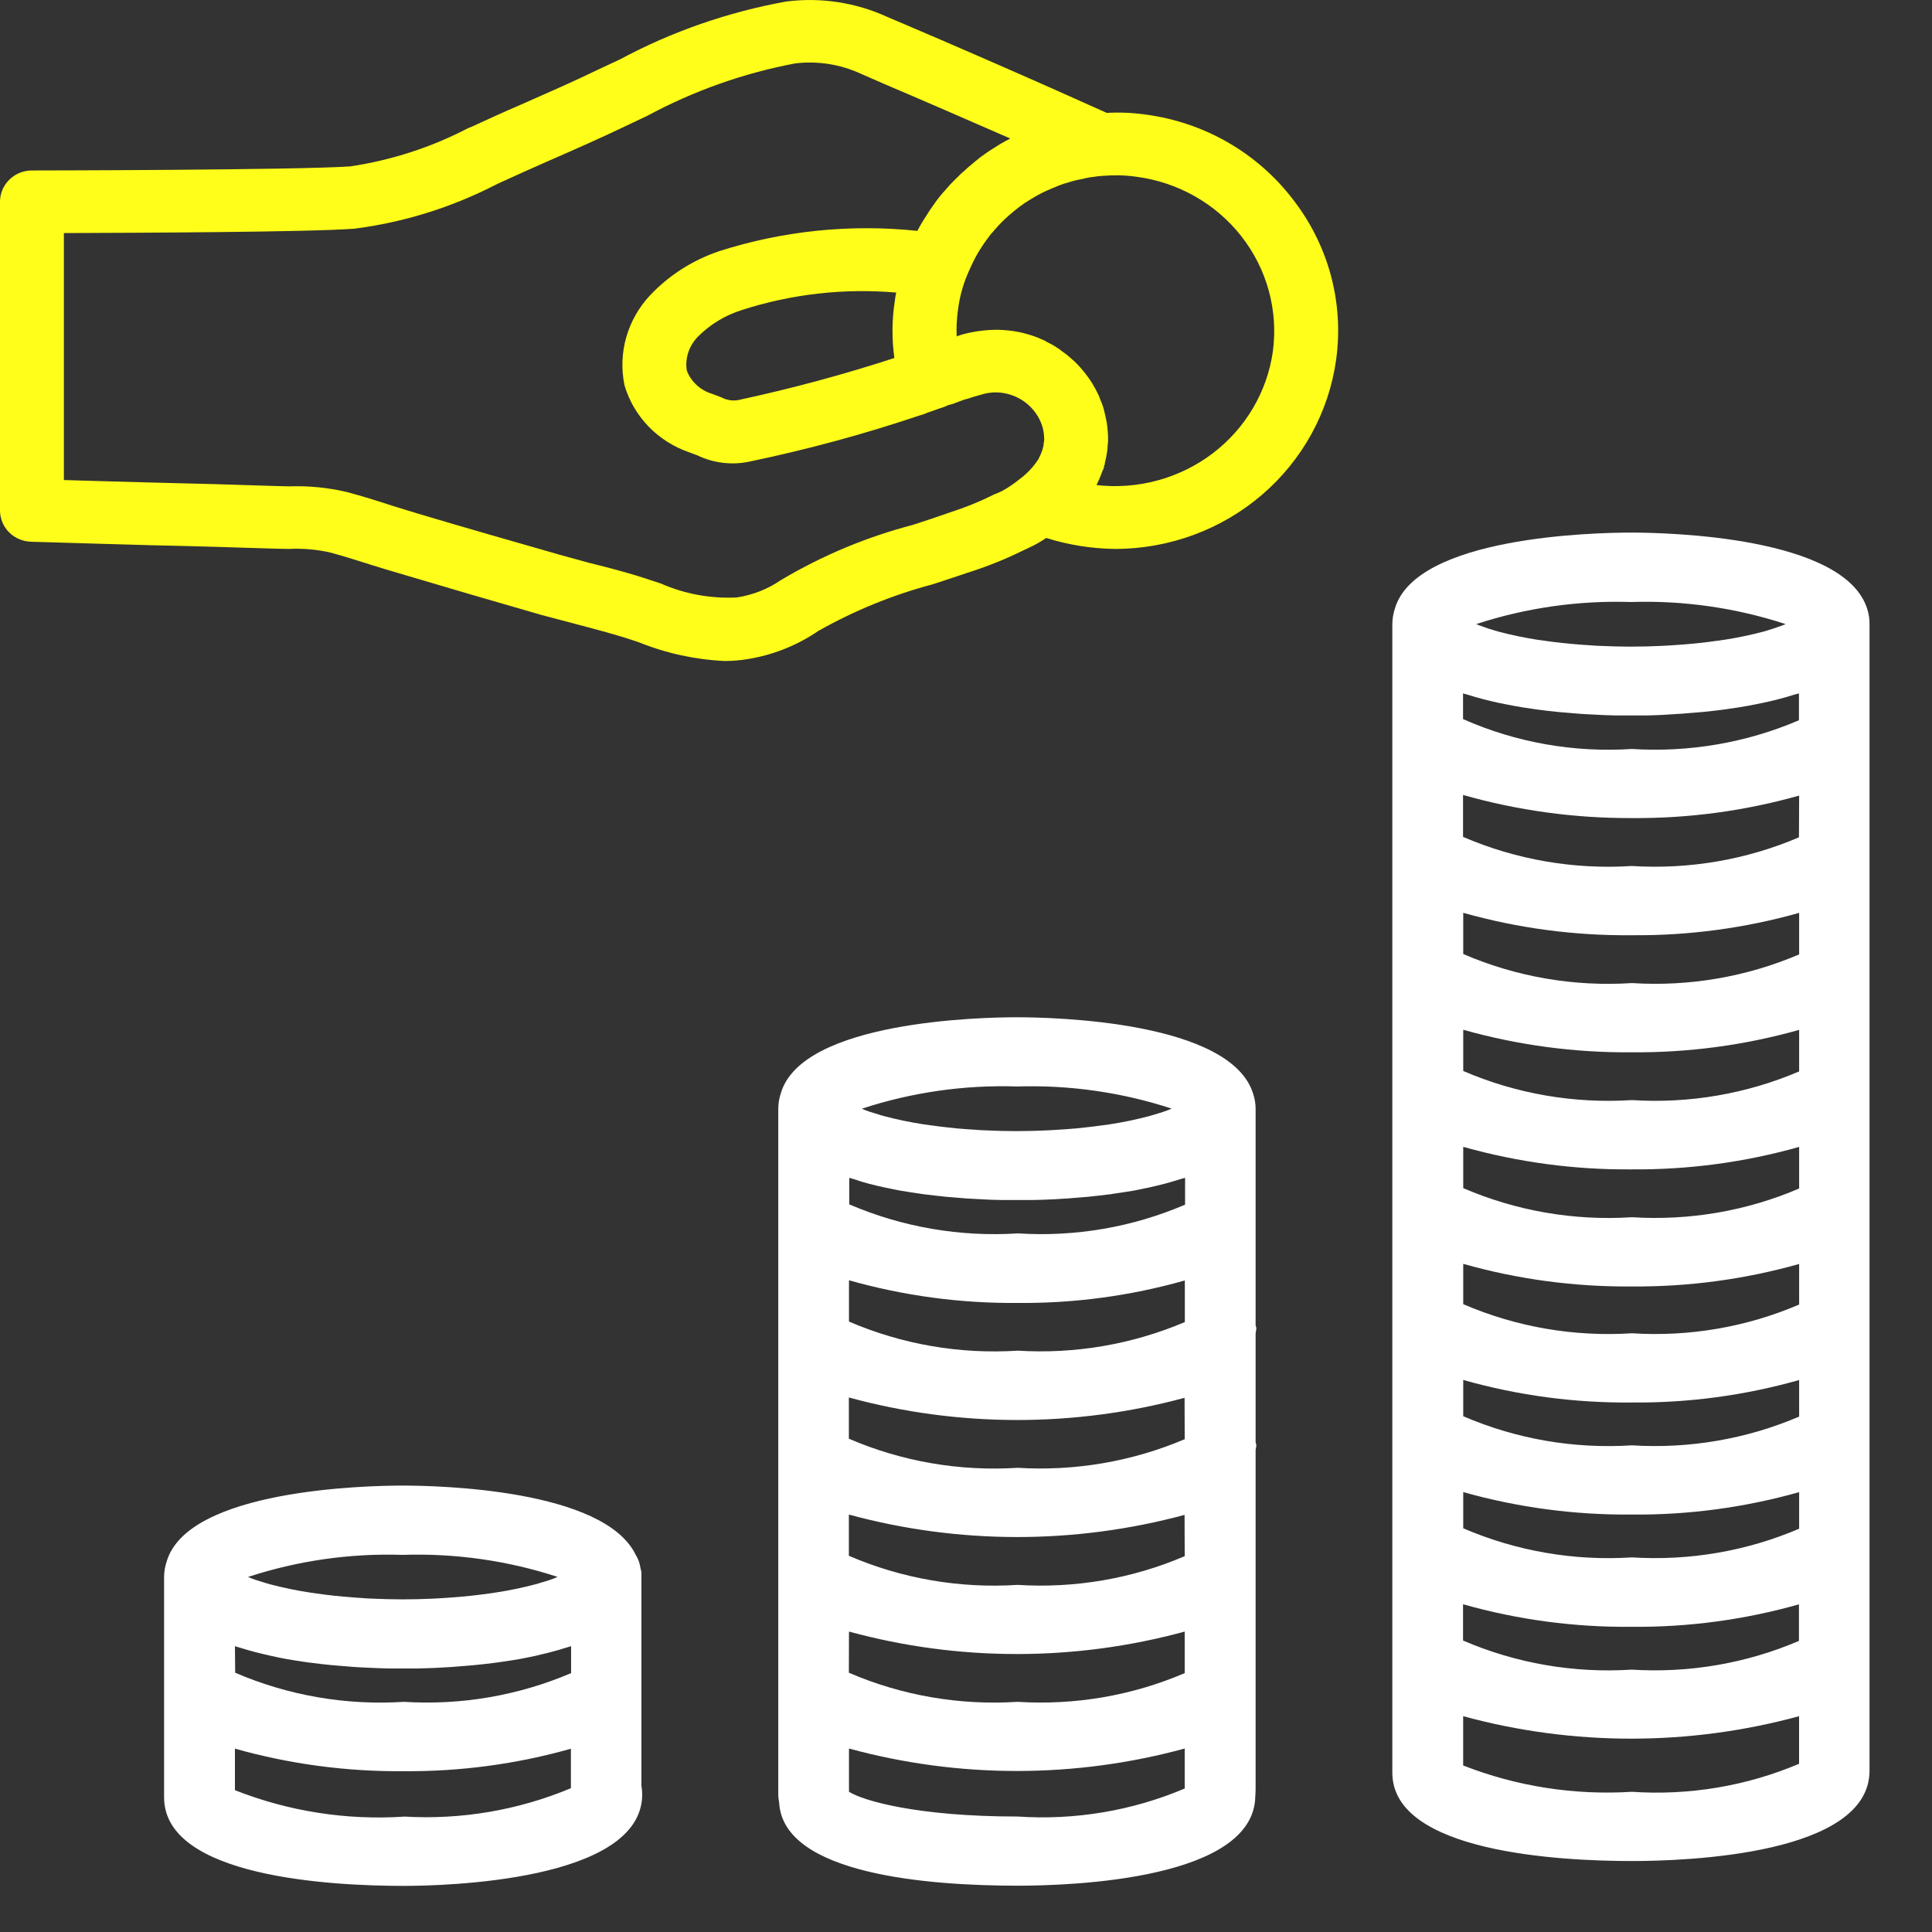 <svg width="30" height="30" viewBox="0 0 30 30" fill="none" xmlns="http://www.w3.org/2000/svg">
<rect x="0" y="0" width="30" height="30" fill="#333333" stroke="none"/>
<path d="M9.96 24.487V24.413C9.96 24.398 9.951 24.386 9.95 24.371C9.949 24.356 9.945 24.348 9.943 24.336C9.932 24.267 9.908 24.202 9.871 24.143C9.377 23.121 6.788 23.068 6.254 23.068C5.7 23.068 2.918 23.126 2.588 24.247C2.562 24.325 2.548 24.406 2.548 24.488V27.909C2.548 29.15 5.148 29.284 6.267 29.284C6.885 29.284 9.972 29.215 9.972 27.863C9.972 27.819 9.968 27.774 9.96 27.73V24.487ZM3.648 25.562C3.675 25.572 3.703 25.578 3.732 25.587C3.806 25.61 3.881 25.632 3.958 25.652L4.087 25.684C4.166 25.703 4.246 25.72 4.327 25.738L4.446 25.761C4.546 25.778 4.645 25.794 4.744 25.808L4.802 25.816C4.921 25.832 5.037 25.845 5.15 25.856L5.247 25.864C5.327 25.871 5.405 25.878 5.479 25.883L5.586 25.89C5.653 25.893 5.716 25.897 5.776 25.899C5.808 25.899 5.838 25.902 5.868 25.903L6.03 25.908H6.096H6.257H6.418H6.484L6.648 25.903L6.739 25.9C6.8 25.897 6.863 25.893 6.93 25.89L7.036 25.883C7.111 25.878 7.19 25.871 7.27 25.864L7.364 25.856C7.478 25.845 7.595 25.832 7.714 25.816C7.731 25.814 7.75 25.811 7.769 25.808C7.869 25.794 7.97 25.779 8.071 25.761C8.11 25.754 8.149 25.745 8.188 25.738C8.27 25.722 8.353 25.705 8.43 25.684C8.473 25.674 8.516 25.664 8.558 25.652C8.635 25.633 8.711 25.61 8.785 25.587C8.812 25.578 8.839 25.572 8.868 25.562V25.98C8.051 26.329 7.161 26.482 6.272 26.426C5.374 26.484 4.476 26.329 3.652 25.974L3.648 25.562ZM8.657 24.487C8.641 24.494 8.627 24.5 8.609 24.507L8.546 24.53C8.497 24.547 8.442 24.564 8.382 24.581C8.359 24.587 8.338 24.595 8.314 24.601C8.112 24.654 7.908 24.697 7.701 24.728C7.667 24.734 7.629 24.739 7.592 24.744C7.505 24.756 7.415 24.768 7.32 24.778C7.274 24.783 7.227 24.788 7.179 24.792C7.082 24.801 6.98 24.808 6.876 24.815C6.829 24.818 6.784 24.821 6.736 24.823C6.582 24.83 6.422 24.835 6.254 24.835C6.086 24.835 5.925 24.83 5.772 24.823C5.724 24.823 5.678 24.818 5.632 24.815C5.528 24.808 5.426 24.801 5.329 24.792C5.281 24.788 5.233 24.783 5.187 24.778C5.093 24.768 5.003 24.756 4.917 24.744L4.807 24.728C4.601 24.697 4.396 24.654 4.194 24.601C4.17 24.595 4.149 24.587 4.126 24.581C4.068 24.564 4.013 24.547 3.962 24.53L3.899 24.507C3.881 24.5 3.867 24.494 3.851 24.487C4.624 24.234 5.437 24.117 6.252 24.144C7.067 24.117 7.881 24.232 8.655 24.485L8.657 24.487ZM6.269 28.209C5.375 28.267 4.48 28.126 3.648 27.798V27.153C4.5 27.393 5.383 27.511 6.269 27.503C7.147 27.51 8.021 27.393 8.865 27.154V27.767C8.046 28.11 7.156 28.261 6.267 28.207L6.269 28.209ZM19.508 20.626C19.508 20.607 19.498 20.591 19.497 20.573V17.217C19.497 17.141 19.485 17.066 19.462 16.994C19.127 15.854 16.345 15.796 15.79 15.796C15.236 15.796 12.454 15.854 12.125 16.975C12.099 17.053 12.085 17.134 12.085 17.217V27.862C12.085 27.888 12.087 27.915 12.091 27.941L12.099 27.995C12.165 29.112 14.439 29.281 15.803 29.281C16.665 29.281 19.47 29.18 19.492 27.895C19.492 27.871 19.497 27.841 19.497 27.794V22.522C19.497 22.495 19.508 22.472 19.508 22.444C19.508 22.425 19.498 22.409 19.497 22.39V20.704C19.499 20.677 19.508 20.654 19.508 20.626ZM13.492 18.381L13.621 18.413C13.7 18.432 13.78 18.448 13.86 18.464L13.98 18.488C14.08 18.505 14.179 18.52 14.277 18.534L14.336 18.543C14.455 18.558 14.571 18.571 14.684 18.583L14.781 18.591C14.861 18.598 14.938 18.604 15.013 18.61L15.123 18.616C15.19 18.62 15.252 18.624 15.312 18.626L15.405 18.63L15.566 18.634H15.632H15.793H15.955H16.02L16.185 18.63L16.276 18.626C16.336 18.626 16.4 18.62 16.467 18.616L16.573 18.61C16.648 18.604 16.726 18.598 16.806 18.591L16.901 18.583C17.015 18.571 17.131 18.558 17.25 18.543L17.305 18.534C17.404 18.52 17.504 18.505 17.604 18.488L17.723 18.464C17.804 18.448 17.884 18.432 17.964 18.411L18.093 18.379C18.17 18.358 18.244 18.336 18.318 18.313C18.346 18.305 18.373 18.298 18.402 18.289V18.706C17.586 19.056 16.696 19.209 15.807 19.152C14.909 19.21 14.01 19.055 13.187 18.701V18.289C13.213 18.298 13.241 18.305 13.27 18.313C13.34 18.338 13.415 18.361 13.492 18.381ZM15.803 20.232C16.681 20.24 17.555 20.122 18.398 19.883V20.529C17.581 20.876 16.692 21.028 15.803 20.973C14.905 21.031 14.006 20.876 13.183 20.521V19.88C14.034 20.121 14.917 20.24 15.803 20.232ZM13.183 25.335C14.888 25.8 16.691 25.8 18.396 25.335V25.98C17.58 26.33 16.69 26.482 15.801 26.426C14.903 26.484 14.004 26.329 13.181 25.974L13.183 25.335ZM18.396 24.164C17.58 24.514 16.69 24.666 15.801 24.61C14.903 24.668 14.004 24.513 13.181 24.158V23.518C14.886 23.982 16.688 23.983 18.394 23.523L18.396 24.164ZM18.396 22.348C17.579 22.695 16.69 22.847 15.801 22.792C14.903 22.85 14.004 22.695 13.181 22.34V21.7C14.886 22.165 16.688 22.166 18.394 21.705L18.396 22.348ZM18.19 17.216C18.174 17.223 18.161 17.229 18.144 17.235L18.076 17.26C18.028 17.276 17.975 17.293 17.918 17.309C17.894 17.316 17.872 17.324 17.846 17.33C17.645 17.384 17.441 17.426 17.235 17.458C17.2 17.463 17.163 17.468 17.125 17.473C17.038 17.485 16.947 17.497 16.851 17.507C16.805 17.512 16.758 17.517 16.71 17.522C16.613 17.53 16.511 17.538 16.406 17.544C16.36 17.547 16.315 17.55 16.267 17.552C16.113 17.559 15.953 17.564 15.784 17.564C15.616 17.564 15.455 17.559 15.303 17.552C15.254 17.552 15.209 17.547 15.163 17.544C15.058 17.538 14.956 17.53 14.859 17.522C14.811 17.517 14.764 17.512 14.718 17.507C14.624 17.497 14.533 17.485 14.447 17.473C14.41 17.468 14.372 17.463 14.337 17.458C14.131 17.426 13.927 17.384 13.725 17.33C13.7 17.324 13.678 17.316 13.653 17.309C13.599 17.293 13.544 17.276 13.495 17.26L13.428 17.235C13.411 17.229 13.398 17.223 13.382 17.216C14.158 16.961 14.974 16.844 15.792 16.871C16.607 16.845 17.419 16.961 18.192 17.214L18.19 17.216ZM15.803 28.207C14.244 28.207 13.399 27.961 13.183 27.822V27.151C14.888 27.616 16.691 27.616 18.396 27.151V27.772C17.58 28.118 16.691 28.267 15.803 28.207ZM28.998 9.468C28.662 8.328 25.88 8.27 25.326 8.27C24.773 8.27 21.99 8.328 21.66 9.449C21.634 9.527 21.621 9.609 21.62 9.691V27.526C21.62 28.763 24.221 28.898 25.339 28.898C26.204 28.898 29.03 28.797 29.03 27.495V9.693C29.031 9.617 29.02 9.541 28.998 9.468ZM27.934 13.002C27.117 13.351 26.228 13.503 25.338 13.447C24.441 13.505 23.542 13.35 22.718 12.995V12.344C23.57 12.586 24.454 12.707 25.341 12.703C26.219 12.71 27.093 12.592 27.937 12.354L27.934 13.002ZM25.341 14.522C26.219 14.53 27.093 14.413 27.937 14.175V14.82C27.12 15.169 26.23 15.322 25.341 15.265C24.443 15.324 23.544 15.169 22.721 14.814V14.174C23.572 14.414 24.455 14.531 25.341 14.522ZM25.341 16.34C26.219 16.347 27.093 16.23 27.937 15.992V16.637C27.12 16.986 26.23 17.139 25.341 17.082C24.443 17.14 23.544 16.985 22.721 16.63V15.99C23.572 16.23 24.455 16.348 25.341 16.34ZM25.341 18.158C26.219 18.165 27.093 18.048 27.937 17.809V18.455C27.121 18.805 26.23 18.957 25.341 18.901C24.443 18.959 23.544 18.804 22.721 18.449V17.808C23.572 18.048 24.455 18.166 25.341 18.158ZM25.341 19.976C26.219 19.983 27.093 19.865 27.937 19.627V20.257C27.121 20.607 26.23 20.76 25.341 20.703C24.443 20.761 23.544 20.606 22.721 20.251V19.625C23.572 19.866 24.455 19.984 25.341 19.976ZM25.341 21.778C26.219 21.786 27.094 21.668 27.937 21.429V21.997C27.12 22.346 26.23 22.499 25.341 22.443C24.443 22.501 23.544 22.346 22.721 21.991V21.428C23.572 21.669 24.455 21.787 25.341 21.778ZM25.341 23.518C26.219 23.526 27.093 23.408 27.937 23.17V23.738C27.12 24.087 26.23 24.239 25.341 24.183C24.443 24.241 23.544 24.086 22.721 23.731V23.169C23.572 23.409 24.455 23.526 25.341 23.518ZM22.718 24.911C23.57 25.152 24.452 25.27 25.338 25.261C26.216 25.269 27.091 25.151 27.934 24.912V25.48C27.118 25.829 26.228 25.982 25.338 25.926C24.441 25.984 23.542 25.829 22.718 25.474V24.911ZM27.934 10.767V11.184C27.118 11.534 26.228 11.686 25.338 11.63C24.439 11.689 23.539 11.53 22.718 11.166V10.767C22.745 10.776 22.773 10.782 22.802 10.791C22.876 10.814 22.951 10.836 23.027 10.856C23.07 10.867 23.113 10.878 23.157 10.888C23.236 10.907 23.316 10.924 23.396 10.939C23.436 10.947 23.475 10.955 23.516 10.962C23.616 10.98 23.715 10.996 23.813 11.009L23.872 11.018C23.991 11.034 24.106 11.047 24.22 11.058L24.317 11.066C24.396 11.073 24.474 11.08 24.549 11.085L24.655 11.091L24.846 11.101L24.937 11.105L25.102 11.11H25.168H25.329H25.49H25.556L25.72 11.105L25.812 11.101L26 11.089L26.106 11.083C26.181 11.077 26.259 11.071 26.338 11.064L26.436 11.056C26.549 11.045 26.665 11.032 26.784 11.016L26.842 11.007C26.94 10.994 27.04 10.978 27.14 10.96C27.18 10.953 27.219 10.945 27.259 10.937C27.339 10.921 27.419 10.905 27.498 10.886C27.543 10.876 27.585 10.865 27.628 10.854C27.705 10.834 27.779 10.812 27.853 10.789C27.878 10.782 27.907 10.775 27.934 10.767ZM27.727 9.691C27.71 9.698 27.697 9.704 27.679 9.711L27.616 9.733C27.567 9.751 27.512 9.768 27.452 9.787L27.384 9.807C27.182 9.861 26.978 9.903 26.772 9.935L26.662 9.95C26.576 9.963 26.486 9.974 26.392 9.984L26.25 9.998C26.154 10.007 26.051 10.015 25.947 10.021C25.901 10.024 25.855 10.027 25.807 10.029C25.653 10.036 25.493 10.041 25.325 10.041C25.157 10.041 24.996 10.036 24.843 10.029C24.795 10.029 24.75 10.024 24.703 10.021C24.599 10.015 24.497 10.007 24.4 9.998L24.259 9.984C24.164 9.974 24.075 9.963 23.988 9.95L23.878 9.935C23.672 9.903 23.468 9.861 23.266 9.807L23.198 9.787C23.14 9.77 23.085 9.753 23.034 9.733L22.971 9.711C22.953 9.704 22.939 9.698 22.922 9.691C23.695 9.438 24.509 9.322 25.324 9.348C26.139 9.321 26.953 9.438 27.727 9.691ZM25.341 27.823C24.447 27.879 23.552 27.74 22.72 27.414V26.649C24.427 27.114 26.23 27.114 27.936 26.649V27.388C27.119 27.734 26.229 27.883 25.341 27.823Z" fill="white"/>
<path d="M17.141 7.24C17.142 7.26 17.137 7.278 17.126 7.295H17.121C17.126 7.28 17.136 7.26 17.141 7.24Z" fill="#FFFE1A"/>
<path d="M20.068 3.085C19.793 2.729 19.45 2.43 19.056 2.205C18.663 1.981 18.228 1.835 17.776 1.777C17.581 1.75 17.383 1.742 17.186 1.753L16.338 1.374C15.614 1.053 14.756 0.679 14.126 0.411L13.774 0.261C13.286 0.038 12.745 -0.044 12.211 0.023C11.307 0.186 10.434 0.489 9.627 0.922L9.285 1.082C8.893 1.272 8.491 1.447 8.095 1.622C7.837 1.733 7.579 1.85 7.326 1.967L7.266 1.991C6.695 2.289 6.076 2.489 5.436 2.584C4.578 2.642 0.536 2.647 0.496 2.647C0.364 2.647 0.238 2.698 0.145 2.79C0.052 2.881 5.0308e-08 3.004 5.0308e-08 3.133V7.926C-5.80151e-05 8.052 0.05 8.174 0.14 8.265C0.23 8.355 0.352 8.408 0.481 8.412C1.051 8.431 1.696 8.446 2.341 8.466C3.006 8.48 3.665 8.5 4.256 8.519L4.484 8.524C4.697 8.513 4.91 8.531 5.119 8.577C5.342 8.636 5.565 8.709 5.783 8.777C5.922 8.82 6.061 8.864 6.2 8.903C6.934 9.122 7.668 9.336 8.407 9.549C8.566 9.593 8.729 9.632 8.888 9.676C9.215 9.763 9.523 9.841 9.83 9.943L9.93 9.977C10.351 10.146 10.799 10.243 11.254 10.264C11.372 10.264 11.49 10.254 11.606 10.235C12.002 10.172 12.378 10.022 12.707 9.797C13.265 9.482 13.861 9.238 14.483 9.073C14.686 9.005 14.885 8.942 15.068 8.879C15.349 8.789 15.623 8.678 15.886 8.548C15.931 8.529 15.976 8.504 16.02 8.485C16.098 8.447 16.173 8.403 16.244 8.354H16.248C16.595 8.463 16.956 8.52 17.32 8.524C18.157 8.522 18.965 8.224 19.594 7.685C20.224 7.145 20.634 6.4 20.747 5.588C20.809 5.147 20.78 4.699 20.664 4.27C20.547 3.84 20.344 3.437 20.068 3.085ZM16.214 6.827C16.215 6.841 16.213 6.854 16.209 6.866C16.209 6.881 16.204 6.891 16.204 6.9V6.92C16.199 6.939 16.194 6.954 16.189 6.973C16.189 6.978 16.184 6.988 16.184 6.993C16.168 7.04 16.148 7.085 16.125 7.129C16.052 7.242 15.96 7.343 15.852 7.425C15.847 7.43 15.837 7.435 15.832 7.44C15.747 7.51 15.656 7.572 15.559 7.625C15.534 7.634 15.509 7.649 15.485 7.659C15.47 7.663 15.45 7.673 15.435 7.678C15.212 7.79 14.979 7.884 14.741 7.96C14.557 8.025 14.369 8.088 14.175 8.15C13.453 8.339 12.761 8.629 12.122 9.01C11.919 9.149 11.687 9.24 11.442 9.277C11.035 9.298 10.629 9.223 10.257 9.059L10.148 9.024C9.811 8.908 9.473 8.82 9.141 8.738C8.987 8.694 8.834 8.655 8.68 8.611C7.951 8.402 7.217 8.193 6.488 7.975C6.354 7.936 6.225 7.892 6.091 7.853C5.853 7.775 5.62 7.702 5.381 7.639C5.091 7.571 4.792 7.542 4.494 7.552L4.285 7.547C3.695 7.527 3.03 7.508 2.366 7.493C1.9 7.479 1.433 7.469 0.992 7.454V3.619C2.118 3.615 4.791 3.605 5.505 3.551C6.266 3.453 7.003 3.224 7.683 2.876L7.742 2.847C7.995 2.73 8.248 2.618 8.501 2.506C8.913 2.326 9.32 2.147 9.716 1.957L10.054 1.797C10.77 1.411 11.543 1.137 12.345 0.985C12.694 0.942 13.049 0.998 13.367 1.145L13.724 1.301C14.284 1.539 15.023 1.86 15.688 2.151C15.595 2.198 15.506 2.25 15.42 2.307C15.346 2.351 15.276 2.404 15.207 2.453L15.197 2.463C15.152 2.497 15.113 2.531 15.073 2.565C15.033 2.599 15.004 2.623 14.969 2.657C14.944 2.681 14.914 2.701 14.895 2.725L14.82 2.798C14.771 2.846 14.725 2.896 14.681 2.949C14.608 3.027 14.542 3.112 14.483 3.201C14.449 3.246 14.417 3.294 14.389 3.342C14.336 3.421 14.288 3.502 14.245 3.585C13.207 3.476 12.157 3.583 11.165 3.901C10.755 4.04 10.387 4.275 10.093 4.587C9.92 4.772 9.793 4.995 9.724 5.238C9.655 5.48 9.646 5.735 9.697 5.982C9.767 6.221 9.895 6.44 10.069 6.621C10.243 6.802 10.459 6.939 10.698 7.022L10.827 7.07C11.078 7.191 11.363 7.226 11.636 7.168C12.534 6.981 13.421 6.741 14.289 6.448C14.331 6.438 14.37 6.423 14.408 6.405C14.463 6.39 14.518 6.366 14.577 6.346C14.587 6.341 14.597 6.341 14.607 6.337C14.65 6.324 14.691 6.308 14.731 6.288H14.736C14.777 6.279 14.817 6.266 14.855 6.249L14.974 6.205L15.028 6.191C15.063 6.181 15.098 6.166 15.133 6.157C15.167 6.147 15.202 6.137 15.237 6.128C15.315 6.103 15.397 6.091 15.48 6.093C15.641 6.098 15.796 6.153 15.924 6.25C16.051 6.347 16.144 6.481 16.189 6.633C16.205 6.693 16.213 6.755 16.214 6.818V6.827ZM13.888 5.559C13.103 5.815 12.305 6.03 11.497 6.205C11.399 6.231 11.294 6.219 11.204 6.171L11.051 6.113C10.962 6.086 10.882 6.039 10.815 5.977C10.748 5.915 10.696 5.838 10.664 5.753C10.649 5.659 10.658 5.562 10.688 5.471C10.718 5.38 10.769 5.297 10.837 5.228C11.026 5.038 11.259 4.896 11.517 4.815C12.29 4.565 13.107 4.473 13.917 4.543C13.906 4.589 13.898 4.636 13.893 4.684C13.849 4.974 13.847 5.268 13.888 5.559ZM19.765 5.457C19.676 6.085 19.34 6.654 18.828 7.042C18.316 7.429 17.67 7.606 17.027 7.532C17.052 7.479 17.077 7.425 17.097 7.372C17.101 7.359 17.106 7.346 17.111 7.333C17.117 7.32 17.12 7.307 17.122 7.294C17.126 7.279 17.136 7.26 17.141 7.241C17.151 7.225 17.157 7.206 17.156 7.187C17.171 7.134 17.181 7.075 17.191 7.017C17.197 6.977 17.2 6.936 17.201 6.896C17.205 6.878 17.207 6.86 17.206 6.842C17.207 6.749 17.2 6.657 17.186 6.565C17.176 6.507 17.161 6.443 17.146 6.38C17.132 6.322 17.112 6.265 17.087 6.21C17.077 6.18 17.066 6.151 17.052 6.123C17.027 6.069 16.999 6.017 16.968 5.967C16.968 5.962 16.963 5.962 16.963 5.957C16.921 5.89 16.874 5.825 16.824 5.763L16.814 5.753C16.759 5.684 16.698 5.621 16.63 5.564C16.59 5.527 16.547 5.493 16.502 5.462C16.427 5.402 16.345 5.352 16.258 5.311C16.231 5.293 16.201 5.278 16.169 5.267C16.139 5.252 16.107 5.239 16.075 5.228C16.036 5.213 15.996 5.2 15.956 5.189C15.857 5.16 15.756 5.141 15.653 5.131C15.599 5.126 15.549 5.121 15.495 5.121H15.485C15.307 5.121 15.13 5.144 14.959 5.189C14.924 5.199 14.889 5.21 14.855 5.223C14.849 5.087 14.856 4.95 14.875 4.815C14.898 4.628 14.946 4.445 15.018 4.271C15.048 4.198 15.083 4.125 15.118 4.052C15.159 3.97 15.206 3.89 15.257 3.814C15.301 3.746 15.351 3.683 15.395 3.624C15.408 3.613 15.42 3.6 15.43 3.585C15.48 3.527 15.529 3.474 15.584 3.42C15.686 3.323 15.795 3.234 15.911 3.153C15.971 3.114 16.035 3.075 16.095 3.041C16.105 3.036 16.12 3.026 16.13 3.022C16.197 2.985 16.267 2.953 16.338 2.924L16.442 2.881C16.491 2.861 16.54 2.845 16.591 2.832C16.662 2.809 16.735 2.791 16.809 2.779C16.838 2.77 16.868 2.763 16.898 2.759C16.919 2.753 16.941 2.75 16.963 2.749C17.015 2.74 17.068 2.734 17.122 2.73H17.131C17.302 2.716 17.473 2.72 17.642 2.744C18.291 2.828 18.879 3.161 19.277 3.67C19.675 4.179 19.85 4.821 19.765 5.457Z" fill="#FFFE1A"/>
<path d="M17.121 7.294C17.119 7.308 17.116 7.321 17.111 7.333C17.117 7.321 17.122 7.307 17.126 7.294C17.137 7.278 17.142 7.259 17.142 7.24C17.137 7.26 17.126 7.28 17.121 7.294ZM17.121 7.294C17.119 7.308 17.116 7.321 17.111 7.333C17.117 7.321 17.122 7.307 17.126 7.294C17.137 7.278 17.142 7.259 17.142 7.24C17.137 7.26 17.126 7.28 17.121 7.294Z" fill="white"/>
</svg>
